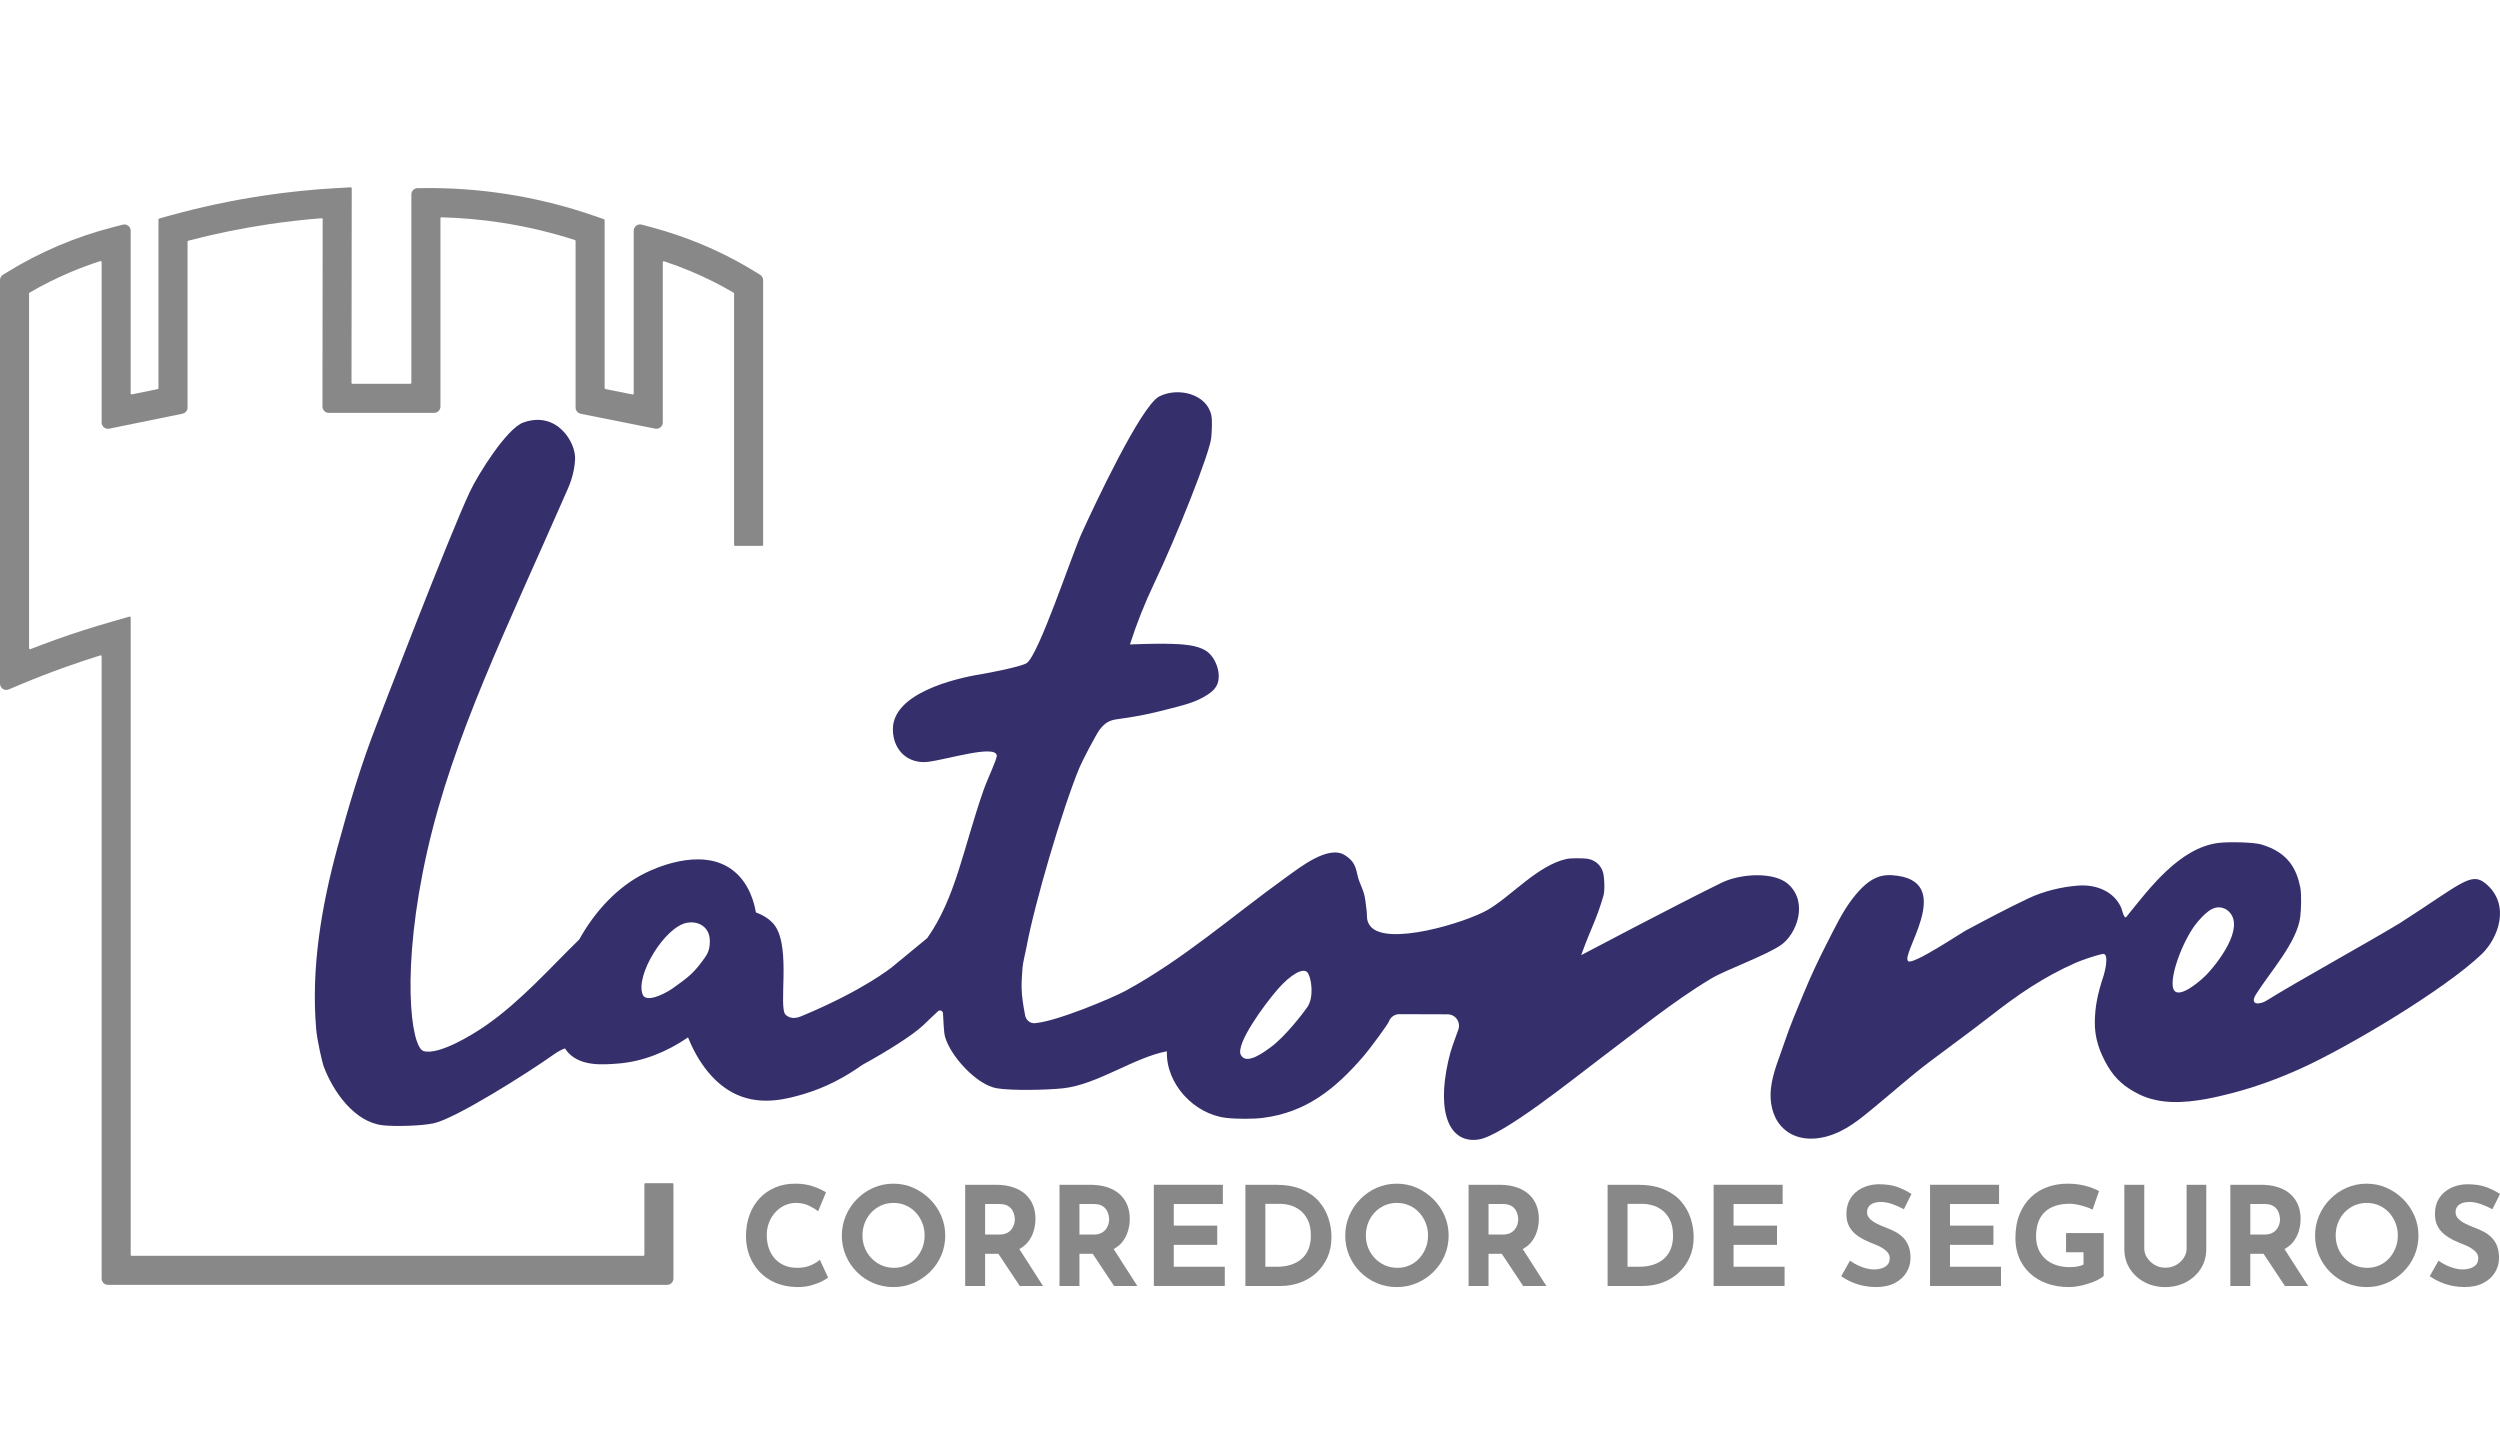 <?xml version="1.0" encoding="UTF-8"?><svg id="Capa_2" xmlns="http://www.w3.org/2000/svg" width="250.56" height="144.112" viewBox="0 0 250.56 144.112"><defs><style>.cls-1{fill:none;}.cls-2{fill:#352f6c;}.cls-3{fill:#888;}</style></defs><g id="Capa_1-2"><path class="cls-2" d="M178.539,94.686c1.508-1.087,2.716-4.18.729-6.037-1.39-1.299-4.802-1.12-6.732-.174-4.679,2.295-14.063,7.253-14.063,7.253,1.023-2.839,1.483-3.413,2.224-5.931.156-.529.106-1.731,0-2.224-.163-.76-.723-1.32-1.483-1.483-.449-.096-1.784-.099-2.224,0-2.887.649-5.536,3.739-7.879,5.096-2.233,1.293-10.241,3.728-11.806,1.591-.395-.539-.269-.967-.333-1.497-.208-1.724-.197-1.614-.741-2.966-.363-.903-.136-1.797-1.463-2.616-1.646-1.015-4.436,1.197-5.927,2.269-5.296,3.812-10.287,8.22-16.075,11.357-1.222.662-6.806,3.039-9.046,3.224-.469.039-.886-.308-.976-.77-.45-2.334-.395-3.026-.259-4.825.037-.487.301-1.527.382-1.966.804-4.391,3.591-13.864,5.314-18.04.277-.671,1.702-3.408,2.064-3.866.721-.913,1.254-.94,2.26-1.077,1.475-.201,2.947-.508,4.386-.886,1.453-.382,2.974-.686,4.231-1.557.34-.235.662-.52.84-.893.513-1.075-.099-2.792-1.07-3.426-.477-.311-1.04-.464-1.601-.56-.645-.111-2.1-.252-6.044-.093.674-2.099,1.486-4.147,2.437-6.136,2.195-4.591,5.609-13.139,5.718-14.624.046-.626.116-1.693,0-2.224-.465-2.128-3.331-2.828-5.212-1.875-1.841.933-6.61,11.14-7.781,13.719-1.042,2.296-4.32,12.254-5.521,13.015-.568.36-3.79.981-4.47,1.09-2.862.46-8.962,1.968-8.93,5.561.02,2.17,1.613,3.475,3.527,3.237,1.987-.247,6.725-1.74,6.885-.643.05.341-.936,2.369-1.328,3.492-2.025,5.804-2.784,10.783-5.646,14.825-.978.799-2.141,1.76-3.509,2.888,0,0-2.815,2.324-9.116,4.939-.287.119-.734.259-1.172.094,0,0-.202-.076-.378-.233-.771-.686.533-6.615-1.067-8.914-.418-.6-1.109-1.056-1.926-1.355-.117-.714-.588-3.029-2.492-4.357-3.175-2.213-7.853.05-8.533.379-2.853,1.38-5.137,3.915-6.681,6.694-2.912,2.837-5.841,6.17-9.324,8.596-1.426.993-4.752,3.012-6.268,2.588-1.286-.36-2.31-8.192.351-19.998,2.596-11.519,7.901-22.192,14.087-36.329.159-.363.658-1.502.741-2.966.097-1.704-1.821-4.915-5.19-3.707-1.667.598-4.534,5.199-5.336,6.898-2.137,4.528-9.079,22.649-9.33,23.292-1.582,4.042-2.836,8.251-3.971,12.439-1.598,5.898-2.645,12.04-2.123,18.167.098,1.146.609,3.352.741,3.707.968,2.598,3.111,5.612,5.931,5.931,1.229.139,3.931.068,5.143-.208,2.22-.506,9.379-5.029,11.913-6.83.486-.345.878-.554,1.208-.665.109.164.225.32.357.459,1.29,1.352,3.459,1.178,5.007,1.054,2.453-.196,4.863-1.173,6.971-2.618,1.014,2.542,2.666,4.742,4.885,5.739,2.554,1.147,5.176.398,6.803-.091,2.114-.635,4.033-1.647,5.751-2.878,2.603-1.423,5.075-3.003,6.103-3.96.39-.363,1.055-1.025,1.508-1.43.186-.167.481-.048.499.201.055.777.073,1.868.199,2.329.534,1.958,3.168,4.842,5.19,5.19,1.465.252,5.1.176,6.673,0,3.423-.382,7.068-3.079,10.379-3.708-.108,3.26,2.708,6.29,5.932,6.674,1.001.119,2.715.128,3.707,0,4.294-.552,7.2-2.872,9.966-6.063.927-1.07,2.568-3.369,2.64-3.58.154-.45.578-.752,1.053-.75l4.84.015c.785.002,1.331.779,1.074,1.52-.466,1.34-.718,1.857-1.007,3.139-1.235,5.455.248,8.323,3.047,7.885,2.455-.384,9.72-6.269,12.139-8.079,3.629-2.715,7.266-5.717,11.202-8.074,1.38-.827,5.571-2.341,6.994-3.367ZM71.144,94.326c0,1.085-.373,1.471-.773,2.023-.949,1.31-1.632,1.756-2.947,2.704-.502.362-2.198,1.324-2.851.851-.076-.055-.124-.142-.16-.229-.772-1.883,2.218-6.816,4.458-7.195,1.164-.197,2.27.437,2.272,1.846ZM131.039,100.919c-.366.542-2.237,2.996-3.72,4.065-.532.383-2.39,1.826-2.954.753s2.338-5.03,3.69-6.586c1.315-1.513,2.582-2.197,2.985-1.686.404.512.673,2.455-.002,3.454Z"/><path class="cls-2" d="M249.096,88.533c-1.445-1.188-2.424.037-8.555,3.975-3.423,2.073-10.154,5.768-13.41,7.794-.602.374-1.714.495-1.038-.626,1.356-2.183,4.136-5.222,4.448-7.786.091-.747.136-2.292,0-2.966-.368-1.82-1.2-3.479-3.876-4.281-.831-.249-3.352-.278-4.28-.167-3.933.471-6.95,4.54-9.268,7.413-.233.289-.455-.757-.498-.858-.73-1.727-2.579-2.407-4.333-2.274-1.691.128-3.475.563-5.004,1.287-2.141,1.015-4.2,2.111-6.288,3.227-.524.28-5.251,3.45-5.747,3.067-.822-.634,4.572-7.693-.97-8.55-1.597-.247-2.811-.022-4.571,2.228-1.06,1.356-1.855,3.067-2.641,4.594-.83,1.613-1.594,3.256-2.288,4.932-.676,1.633-1.381,3.272-1.937,4.951-.489,1.477-1.168,2.992-1.347,4.557-.153,1.344.112,2.797,1.012,3.808,1.192,1.337,2.994,1.487,4.633,1.026,1.857-.523,3.25-1.705,4.716-2.91,1.834-1.508,3.605-3.095,5.499-4.53,1.912-1.449,3.859-2.837,6.123-4.601,2.781-2.168,5.329-3.925,8.593-5.364.428-.189,1.858-.703,2.658-.867.729-.15.204,1.874.112,2.152-.628,1.883-.863,3.13-.888,4.632-.027,1.651.479,3.065,1.295,4.457.776,1.323,1.768,2.152,3.174,2.839,2.073,1.012,4.512.852,6.717.448.877-.161,1.745-.369,2.608-.594,2.335-.609,4.614-1.448,6.813-2.439,4.791-2.16,14.48-7.943,18.173-11.484,1.624-1.557,2.969-4.95.365-7.091ZM221.191,97.639c-.473.507-2.601,2.409-3.254,1.664-.748-.869.82-5.17,2.334-6.932,1.003-1.166,1.831-1.784,2.854-1.222,2.008,1.347-.334,4.776-1.934,6.49Z"/><path class="cls-3" d="M67.495,128.141v-9.458c0-.055-.045-.1-.1-.1h-2.712c-.055,0-.1.045-.1.1v7.079c0,.055-.045.1-.1.1H13.199c-.055,0-.1-.045-.1-.1v-63.865c0-.067-.064-.115-.128-.096l-1.729.493c-1.882.537-3.773,1.144-5.621,1.803-.858.306-1.718.628-2.573.961-.065.026-.136-.022-.136-.093V29.418c0-.036.019-.07.05-.088,1.288-.751,2.628-1.424,3.994-2.007,1.011-.431,2.046-.817,3.097-1.154.065-.021.133.028.133.097v16.076c0,.401.368.701.761.621l7.343-1.501c.295-.06.507-.32.507-.621v-16.619c0-.046.031-.086.076-.098,2.655-.694,5.364-1.249,8.069-1.652,1.747-.26,3.519-.461,5.288-.599.059-.005.109.042.109.101l-.022,18.771c0,.35.284.635.634.635h10.559c.35,0,.634-.284.634-.634v-18.865c0-.057.047-.103.104-.101,2.018.052,4.039.233,6.027.539,2.482.382,4.946.965,7.342,1.735.042.013.07.053.07.097v16.694c0,.302.213.562.51.622l7.473,1.494c.392.078.758-.222.758-.622v-16.055c0-.069.068-.118.133-.096.897.295,1.782.626,2.648.988,1.478.619,2.925,1.342,4.312,2.154.031.018.05.052.05.088v25.189c0,.055.045.1.1.1h2.712c.055,0,.1-.045.1-.1v-26.528c0-.22-.114-.424-.301-.539l-.39-.241c-1.739-1.075-3.577-2.02-5.46-2.809-1.615-.676-3.292-1.248-4.986-1.701l-1.035-.277c-.403-.108-.798.196-.798.612v16.314c0,.063-.058.111-.12.098l-2.715-.543c-.047-.009-.081-.05-.081-.098v-16.83c0-.043-.027-.081-.067-.095l-.911-.317c-2.888-1.004-5.884-1.748-8.903-2.213-2.65-.408-5.351-.611-8.041-.589l-.817.005c-.348.002-.63.285-.63.634v18.876c0,.055-.045.1-.1.1h-5.799c-.055,0-.1-.045-.1-.1l.023-19.493c0-.058-.048-.103-.106-.1l-1.434.081c-2.401.135-4.824.383-7.202.737-3.212.478-6.429,1.163-9.562,2.034l-.993.276c-.043.012-.073.052-.073.097v16.901c0,.048-.033.089-.08.098l-2.585.528c-.062.013-.12-.035-.12-.098v-16.297c0-.415-.392-.718-.793-.614l-1.029.266c-1.859.482-3.697,1.107-5.463,1.86-1.764.752-3.488,1.644-5.122,2.652l-.391.241c-.187.115-.301.32-.301.54v40.437c0,.453.462.76.88.584l1.141-.48c1.503-.632,3.044-1.23,4.579-1.777,1.139-.406,2.295-.792,3.456-1.153.065-.02.131.029.131.096v62.357c0,.35.284.634.634.634h56.041c.35,0,.634-.284.634-.634Z"/><path class="cls-3" d="M82.381,128.417c.298-.156.503-.28.613-.372l-.827-1.792c-.202.193-.496.377-.882.551s-.85.262-1.392.262c-.469,0-.889-.078-1.261-.234-.372-.156-.691-.379-.958-.668-.266-.289-.471-.636-.613-1.041-.142-.404-.214-.85-.214-1.337,0-.459.078-.884.234-1.275.156-.39.37-.732.641-1.027.271-.294.583-.521.937-.682s.724-.241,1.109-.241c.496,0,.935.094,1.316.283.381.189.687.37.916.544l.786-1.888c-.331-.211-.758-.409-1.282-.593-.524-.184-1.126-.276-1.805-.276-.735,0-1.406.129-2.012.386-.607.257-1.128.62-1.564,1.089-.437.469-.772,1.025-1.006,1.667-.234.643-.352,1.351-.352,2.122,0,.689.115,1.337.345,1.943.229.607.563,1.144.999,1.613.436.468.969.838,1.599,1.109s1.344.416,2.143.434c.524.009,1.001-.046,1.433-.166.432-.119.797-.257,1.096-.413Z"/><path class="cls-3" d="M94.736,123.828c0-.698-.135-1.359-.406-1.985-.271-.625-.648-1.178-1.13-1.66-.483-.482-1.036-.861-1.661-1.137s-1.291-.413-1.998-.413c-.717,0-1.387.138-2.012.413-.625.276-1.174.655-1.647,1.137-.474.482-.843,1.036-1.109,1.66-.267.625-.4,1.286-.4,1.985,0,.717.133,1.387.4,2.012.266.625.636,1.174,1.109,1.647.473.474,1.022.843,1.647,1.109.625.267,1.295.4,2.012.4.707,0,1.373-.133,1.998-.4.625-.266,1.178-.636,1.661-1.109.482-.473.859-1.022,1.13-1.647.271-.625.406-1.295.406-2.012ZM92.435,125.089c-.156.391-.372.735-.648,1.034-.276.299-.599.531-.971.696-.372.166-.774.248-1.206.248-.45,0-.866-.083-1.247-.248-.381-.165-.717-.397-1.006-.696-.289-.298-.514-.643-.675-1.034-.161-.39-.241-.811-.241-1.261,0-.459.078-.886.234-1.282.156-.395.376-.742.661-1.041.285-.298.616-.53.992-.696.376-.165.785-.248,1.226-.248s.85.083,1.227.248c.376.166.705.398.985.696.28.299.501.646.662,1.041.161.395.241.822.241,1.282,0,.45-.078.871-.234,1.261Z"/><path class="cls-3" d="M103.591,123.401c.124-.413.186-.827.186-1.24,0-.524-.088-.995-.262-1.413-.175-.418-.43-.776-.765-1.075-.336-.299-.751-.528-1.247-.689-.496-.161-1.061-.241-1.695-.241h-3.073v10.143h1.998v-3.225h1.33l2.142,3.225h2.329l-2.372-3.702c.321-.183.606-.392.822-.653.28-.34.482-.717.606-1.13ZM98.733,120.672h1.433c.349,0,.627.06.834.179s.36.266.462.441c.101.175.167.347.2.517.032.17.048.31.048.42,0,.147-.025.306-.076.476-.051.17-.133.333-.248.489-.115.156-.273.285-.476.386-.202.101-.455.152-.758.152h-1.42v-3.059Z"/><path class="cls-3" d="M111.659,128.886h2.329l-2.372-3.702c.321-.183.606-.392.822-.653.28-.34.482-.717.606-1.13s.186-.827.186-1.24c0-.524-.088-.995-.262-1.413-.175-.418-.43-.776-.765-1.075-.336-.299-.751-.528-1.247-.689-.496-.161-1.061-.241-1.695-.241h-3.073v10.143h1.998v-3.225h1.33l2.142,3.225ZM108.187,120.672h1.433c.349,0,.627.06.834.179s.36.266.462.441c.101.175.167.347.2.517.032.17.048.31.048.42,0,.147-.025.306-.076.476-.051.17-.133.333-.248.489-.115.156-.273.285-.476.386-.202.101-.455.152-.758.152h-1.42v-3.059Z"/><polygon class="cls-3" points="117.641 124.765 121.995 124.765 121.995 122.836 117.641 122.836 117.641 120.672 122.56 120.672 122.56 118.743 115.642 118.743 115.642 128.886 122.753 128.886 122.753 126.957 117.641 126.957 117.641 124.765"/><path class="cls-3" d="M133.447,123.994c0-.634-.101-1.263-.303-1.888-.202-.625-.521-1.19-.958-1.695s-1.013-.91-1.73-1.213c-.717-.303-1.585-.455-2.605-.455h-3.032v10.143h3.528c.689,0,1.341-.112,1.957-.338.616-.225,1.158-.551,1.626-.978.469-.427.838-.941,1.109-1.543.271-.602.406-1.279.406-2.033ZM131.139,125.2c-.161.391-.391.714-.689.971-.299.257-.655.453-1.068.586s-.873.2-1.378.2h-1.185v-6.298h1.626c.23,0,.51.044.841.131.331.088.654.246.971.476s.584.553.799.971c.216.418.324.958.324,1.619,0,.506-.081.953-.241,1.344Z"/><path class="cls-3" d="M143.652,127.487c.483-.473.859-1.022,1.13-1.647.271-.625.406-1.295.406-2.012,0-.698-.135-1.359-.406-1.985-.271-.625-.647-1.178-1.13-1.66-.482-.482-1.035-.861-1.659-1.137-.626-.276-1.292-.413-1.999-.413-.717,0-1.387.138-2.012.413-.625.276-1.174.655-1.647,1.137-.474.482-.843,1.036-1.109,1.66-.267.625-.4,1.286-.4,1.985,0,.717.133,1.387.4,2.012.266.625.636,1.174,1.109,1.647.473.474,1.022.843,1.647,1.109.625.267,1.295.4,2.012.4.707,0,1.373-.133,1.999-.4.624-.266,1.178-.636,1.659-1.109ZM140.062,127.067c-.45,0-.866-.083-1.247-.248-.381-.165-.717-.397-1.006-.696-.289-.298-.514-.643-.675-1.034-.161-.39-.241-.811-.241-1.261,0-.459.078-.886.234-1.282.156-.395.376-.742.661-1.041.285-.298.616-.53.992-.696.376-.165.785-.248,1.226-.248s.85.083,1.227.248c.377.166.705.398.985.696.281.299.501.646.662,1.041.161.395.242.822.242,1.282,0,.45-.078.871-.235,1.261-.156.391-.373.735-.648,1.034-.275.299-.599.531-.971.696-.372.166-.774.248-1.206.248Z"/><path class="cls-3" d="M152.616,125.184c.321-.183.606-.392.821-.653.28-.34.483-.717.607-1.13.124-.413.186-.827.186-1.24,0-.524-.087-.995-.262-1.413s-.43-.776-.765-1.075c-.336-.299-.751-.528-1.247-.689-.496-.161-1.061-.241-1.695-.241h-3.073v10.143h1.998v-3.225h1.33l2.142,3.225h2.329l-2.372-3.702ZM149.186,120.672h1.433c.349,0,.627.06.834.179s.36.266.462.441c.101.175.168.347.2.517s.048.31.048.42c0,.147-.025.306-.075.476-.051.17-.133.333-.249.489-.115.156-.273.285-.475.386s-.455.152-.758.152h-1.419v-3.059Z"/><path class="cls-3" d="M168.486,120.411c-.437-.505-1.013-.91-1.73-1.213s-1.585-.455-2.604-.455h-3.032v10.143h3.528c.689,0,1.342-.112,1.957-.338.615-.225,1.158-.551,1.627-.978.468-.427.838-.941,1.109-1.543.271-.602.406-1.279.406-2.033,0-.634-.101-1.263-.303-1.888-.202-.625-.522-1.19-.958-1.695ZM167.439,125.2c-.161.391-.39.714-.689.971-.298.257-.654.453-1.068.586s-.873.2-1.378.2h-1.185v-6.298h1.626c.23,0,.51.044.841.131.331.088.654.246.971.476s.583.553.8.971c.216.418.323.958.323,1.619,0,.506-.08.953-.241,1.344Z"/><polygon class="cls-3" points="173.744 124.765 178.099 124.765 178.099 122.836 173.744 122.836 173.744 120.672 178.664 120.672 178.664 118.743 171.746 118.743 171.746 128.886 178.857 128.886 178.857 126.957 173.744 126.957 173.744 124.765"/><path class="cls-3" d="M188.551,127.129c-.243.069-.485.103-.723.103-.24,0-.501-.037-.786-.11-.285-.073-.568-.177-.848-.31-.28-.133-.54-.287-.779-.462l-.882,1.557c.358.248.731.453,1.117.613.386.161.779.28,1.178.358s.793.117,1.178.117c.754,0,1.387-.135,1.902-.406s.905-.627,1.171-1.068c.267-.441.4-.919.4-1.433,0-.487-.069-.898-.207-1.234-.138-.335-.322-.615-.552-.841-.23-.225-.489-.413-.779-.565-.289-.152-.581-.283-.875-.393-.321-.119-.631-.252-.93-.399-.299-.147-.543-.315-.731-.503-.189-.188-.283-.402-.283-.641,0-.349.124-.611.372-.785s.588-.262,1.02-.262c.349,0,.724.069,1.123.207.4.138.793.313,1.178.523l.758-1.53c-.404-.266-.862-.496-1.372-.689-.51-.193-1.173-.289-1.991-.289-.625.028-1.176.168-1.654.42-.478.252-.847.595-1.109,1.027s-.393.942-.393,1.53c0,.487.09.898.269,1.233.179.336.413.616.703.841.29.225.6.416.93.572.331.156.652.294.965.413.266.101.512.22.737.358.226.138.404.289.538.455.133.166.2.349.2.551,0,.294-.08.523-.241.689-.161.165-.363.283-.607.351Z"/><polygon class="cls-3" points="200.548 126.957 195.435 126.957 195.435 124.765 199.79 124.765 199.79 122.836 195.435 122.836 195.435 120.672 200.355 120.672 200.355 118.743 193.437 118.743 193.437 128.886 200.548 128.886 200.548 126.957"/><path class="cls-3" d="M209.389,128.624c.335-.11.631-.232.889-.365.257-.133.446-.264.565-.393v-4.286h-3.776v1.929h1.75v1.226c-.166.092-.367.159-.606.2-.239.041-.501.062-.786.062-.496,0-.948-.069-1.357-.207-.409-.138-.763-.34-1.062-.606-.298-.266-.531-.59-.696-.971-.166-.381-.248-.811-.248-1.289,0-.542.073-1.018.22-1.426.147-.409.365-.751.655-1.027.289-.276.645-.482,1.068-.62s.909-.207,1.46-.207c.221,0,.474.03.758.089.284.06.565.136.84.228.276.092.497.184.662.276l.647-1.861c-.377-.211-.836-.388-1.378-.53-.543-.142-1.14-.214-1.791-.214-.689,0-1.349.11-1.978.331-.629.221-1.185.558-1.668,1.013-.482.455-.863,1.025-1.144,1.709-.28.685-.42,1.491-.42,2.419,0,.707.124,1.36.372,1.957.249.597.607,1.114,1.076,1.55.468.437,1.033.777,1.695,1.02.661.243,1.405.365,2.232.365.312,0,.643-.035.992-.103.349-.069.691-.159,1.027-.269Z"/><path class="cls-3" d="M219.152,125.137c0,.322-.094.63-.282.924-.189.294-.443.533-.765.717-.322.184-.689.276-1.103.276-.376,0-.724-.092-1.041-.276-.316-.184-.572-.423-.765-.717s-.289-.602-.289-.924v-6.394h-1.998v6.436c0,.744.184,1.403.551,1.978.367.574.861,1.025,1.481,1.351s1.307.489,2.06.489c.763,0,1.456-.163,2.081-.489.624-.326,1.121-.776,1.488-1.351.367-.574.551-1.233.551-1.978v-6.436h-1.971v6.394Z"/><path class="cls-3" d="M228.963,125.184c.321-.183.606-.392.821-.653.28-.34.483-.717.607-1.13.124-.413.186-.827.186-1.24,0-.524-.087-.995-.262-1.413s-.43-.776-.765-1.075c-.336-.299-.751-.528-1.247-.689-.496-.161-1.061-.241-1.695-.241h-3.073v10.143h1.998v-3.225h1.33l2.142,3.225h2.329l-2.372-3.702ZM225.534,120.672h1.433c.349,0,.627.06.834.179s.36.266.462.441c.101.175.168.347.2.517s.048.31.048.42c0,.147-.025.306-.075.476-.051.17-.133.333-.249.489-.115.156-.273.285-.475.386s-.455.152-.758.152h-1.419v-3.059Z"/><path class="cls-3" d="M240.851,127.487c.483-.473.859-1.022,1.13-1.647.271-.625.406-1.295.406-2.012,0-.698-.135-1.359-.406-1.985-.271-.625-.647-1.178-1.13-1.66-.482-.482-1.036-.861-1.66-1.137-.625-.276-1.291-.413-1.999-.413-.717,0-1.387.138-2.012.413-.624.276-1.173.655-1.647,1.137-.473.482-.843,1.036-1.109,1.66-.267.625-.399,1.286-.399,1.985,0,.717.133,1.387.399,2.012.266.625.636,1.174,1.109,1.647s1.022.843,1.647,1.109c.625.267,1.296.4,2.012.4.707,0,1.374-.133,1.999-.4.624-.266,1.178-.636,1.66-1.109ZM237.261,127.067c-.45,0-.866-.083-1.247-.248-.381-.165-.717-.397-1.006-.696-.29-.298-.515-.643-.675-1.034-.161-.39-.241-.811-.241-1.261,0-.459.078-.886.234-1.282.156-.395.376-.742.661-1.041.285-.298.615-.53.992-.696.376-.165.786-.248,1.226-.248s.85.083,1.226.248c.377.166.705.398.985.696.28.299.501.646.661,1.041.161.395.242.822.242,1.282,0,.45-.078.871-.235,1.261-.156.391-.372.735-.647,1.034-.276.299-.6.531-.971.696-.372.166-.775.248-1.206.248Z"/><path class="cls-3" d="M246.481,120.728c.248-.175.588-.262,1.02-.262.349,0,.724.069,1.123.207.4.138.793.313,1.178.523l.758-1.53c-.404-.266-.862-.496-1.372-.689-.51-.193-1.173-.289-1.991-.289-.625.028-1.176.168-1.654.42-.478.252-.847.595-1.109,1.027s-.393.942-.393,1.53c0,.487.09.898.269,1.233.179.336.413.616.703.841.29.225.6.416.93.572.331.156.652.294.965.413.266.101.512.22.737.358.226.138.404.289.538.455.133.166.2.349.2.551,0,.294-.08.523-.241.689-.161.165-.363.283-.607.351-.243.069-.485.103-.723.103-.24,0-.501-.037-.786-.11-.285-.073-.568-.177-.848-.31-.28-.133-.54-.287-.779-.462l-.882,1.557c.358.248.731.453,1.117.613.386.161.779.28,1.178.358s.793.117,1.178.117c.754,0,1.387-.135,1.902-.406s.905-.627,1.171-1.068c.267-.441.4-.919.4-1.433,0-.487-.069-.898-.207-1.234-.138-.335-.322-.615-.552-.841-.23-.225-.489-.413-.779-.565-.289-.152-.581-.283-.875-.393-.321-.119-.631-.252-.93-.399-.299-.147-.543-.315-.731-.503-.189-.188-.283-.402-.283-.641,0-.349.124-.611.372-.785Z"/><rect class="cls-1" width="250.56" height="144.112"/></g></svg>